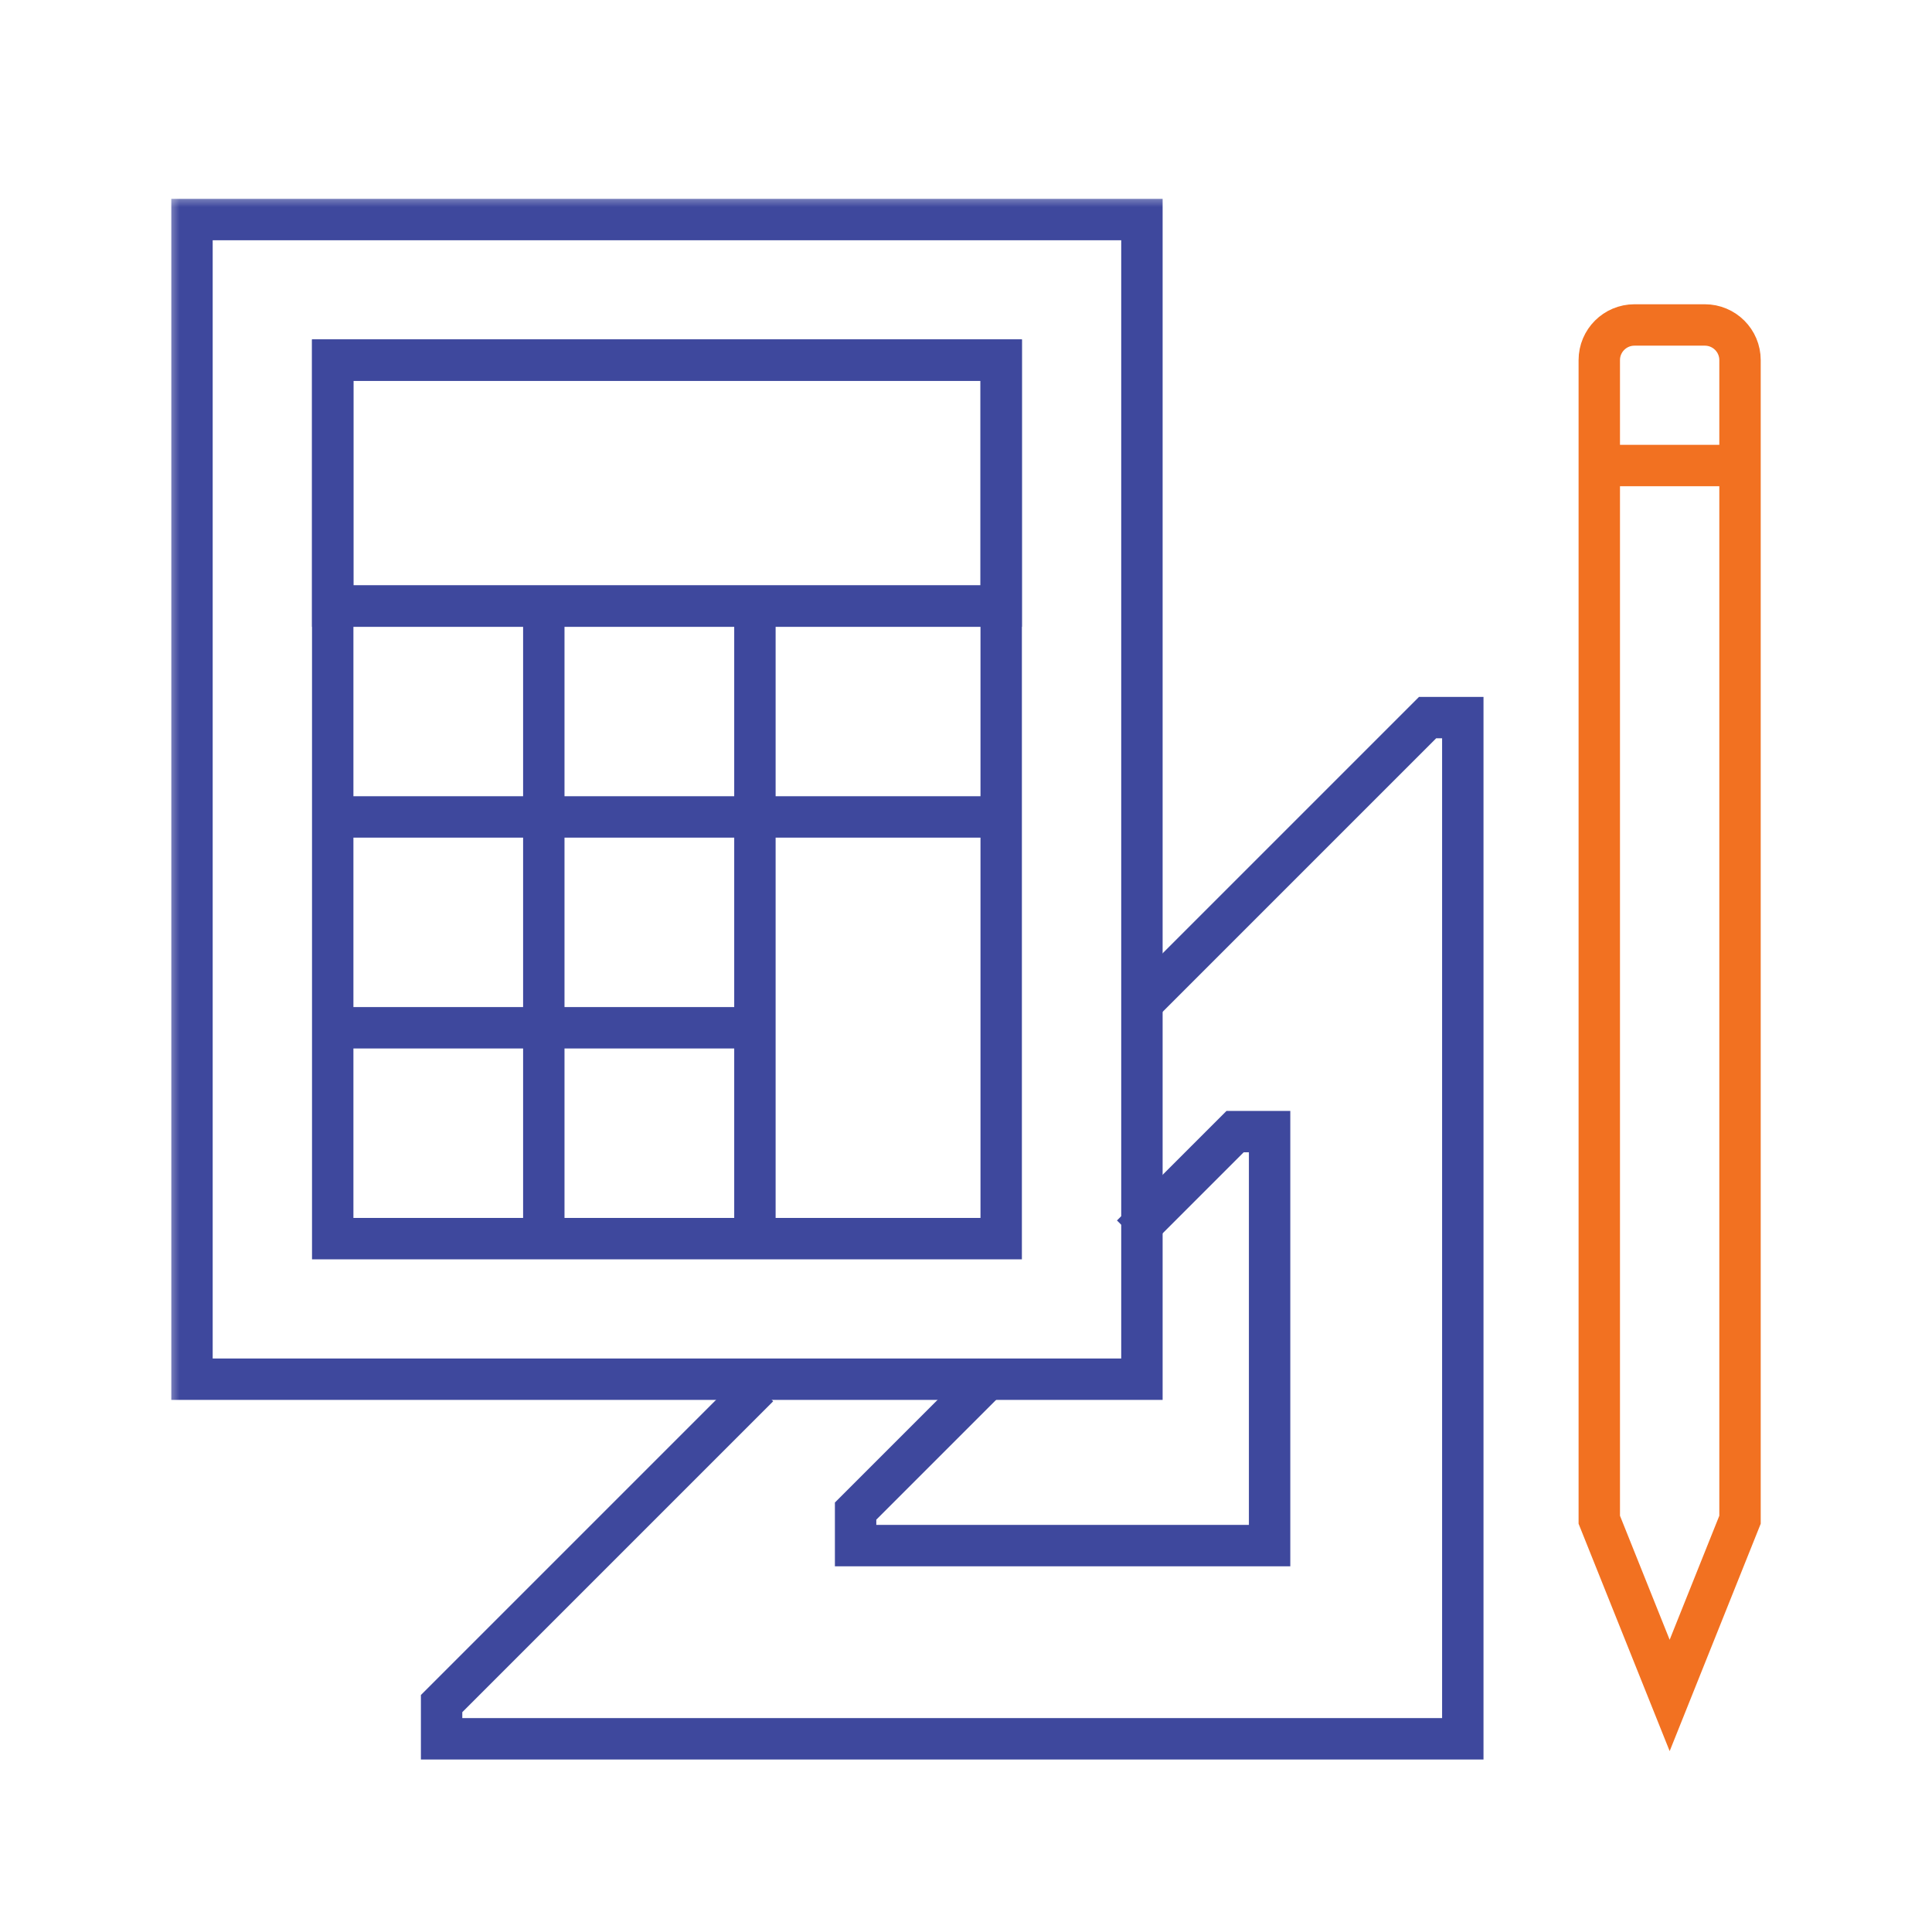 <?xml version="1.0" encoding="UTF-8"?> <svg xmlns="http://www.w3.org/2000/svg" xmlns:xlink="http://www.w3.org/1999/xlink" width="70px" height="70px" viewBox="0 0 70 70" version="1.1"><title>icon-calculate</title><defs><polygon id="path-1" points="6 64 64 64 64 7 6 7"></polygon></defs><g id="icon-calculate" stroke="none" stroke-width="1" fill="none" fill-rule="evenodd"><polyline id="Stroke-1" stroke="#3E489D" stroke-width="1.5" points="27.483 50.241 16 61.724 16 63 53 63 53 26 51.724 26 41.517 36.207"></polyline><polyline id="Stroke-3" stroke="#3E489D" stroke-width="1.5" points="41 44.75 44.75 41 46 41 46 56 31 56 31 54.75 36 49.75"></polyline><path d="M57.945,13.047 L57.945,55.063 L60.495,61.429 L63.044,55.063 L63.044,13.047 C63.044,12.344 62.473,11.774 61.769,11.774 L59.22,11.774 C58.516,11.774 57.945,12.344 57.945,13.047 Z" id="Stroke-4" stroke="#F27121" stroke-width="1.5"></path><line x1="63.044" y1="16.867" x2="57.945" y2="16.867" id="Stroke-6" stroke="#F27121" stroke-width="1.5"></line><mask id="mask-2" fill="white"><use xlink:href="#path-1"></use></mask><g id="Clip-9"></g><polygon id="Stroke-8" stroke="#3E489D" stroke-width="1.5" mask="url(#mask-2)" points="12.055 44.878 36.275 44.878 36.275 13.048 12.055 13.048"></polygon><line x1="12.055" y1="21.96" x2="36.275" y2="21.96" id="Stroke-10" stroke="#3E489D" stroke-width="1.5" mask="url(#mask-2)"></line><line x1="12.055" y1="29.599" x2="36.275" y2="29.599" id="Stroke-11" stroke="#3E489D" stroke-width="1.5" mask="url(#mask-2)"></line><line x1="12.055" y1="37.238" x2="27.352" y2="37.238" id="Stroke-12" stroke="#3E489D" stroke-width="1.5" mask="url(#mask-2)"></line><line x1="19.703" y1="44.877" x2="19.703" y2="21.96" id="Stroke-13" stroke="#3E489D" stroke-width="1.5" mask="url(#mask-2)"></line><line x1="27.352" y1="44.877" x2="27.352" y2="21.96" id="Stroke-14" stroke="#3E489D" stroke-width="1.5" mask="url(#mask-2)"></line><polygon id="Stroke-15" stroke="#3E489D" stroke-width="1.5" mask="url(#mask-2)" points="12.055 21.96 36.275 21.96 36.275 13.048 12.055 13.048"></polygon><polygon id="Stroke-16" stroke="#3E489D" stroke-width="1.5" mask="url(#mask-2)" points="6.956 49.971 41.374 49.971 41.374 7.955 6.956 7.955"></polygon></g></svg> 
